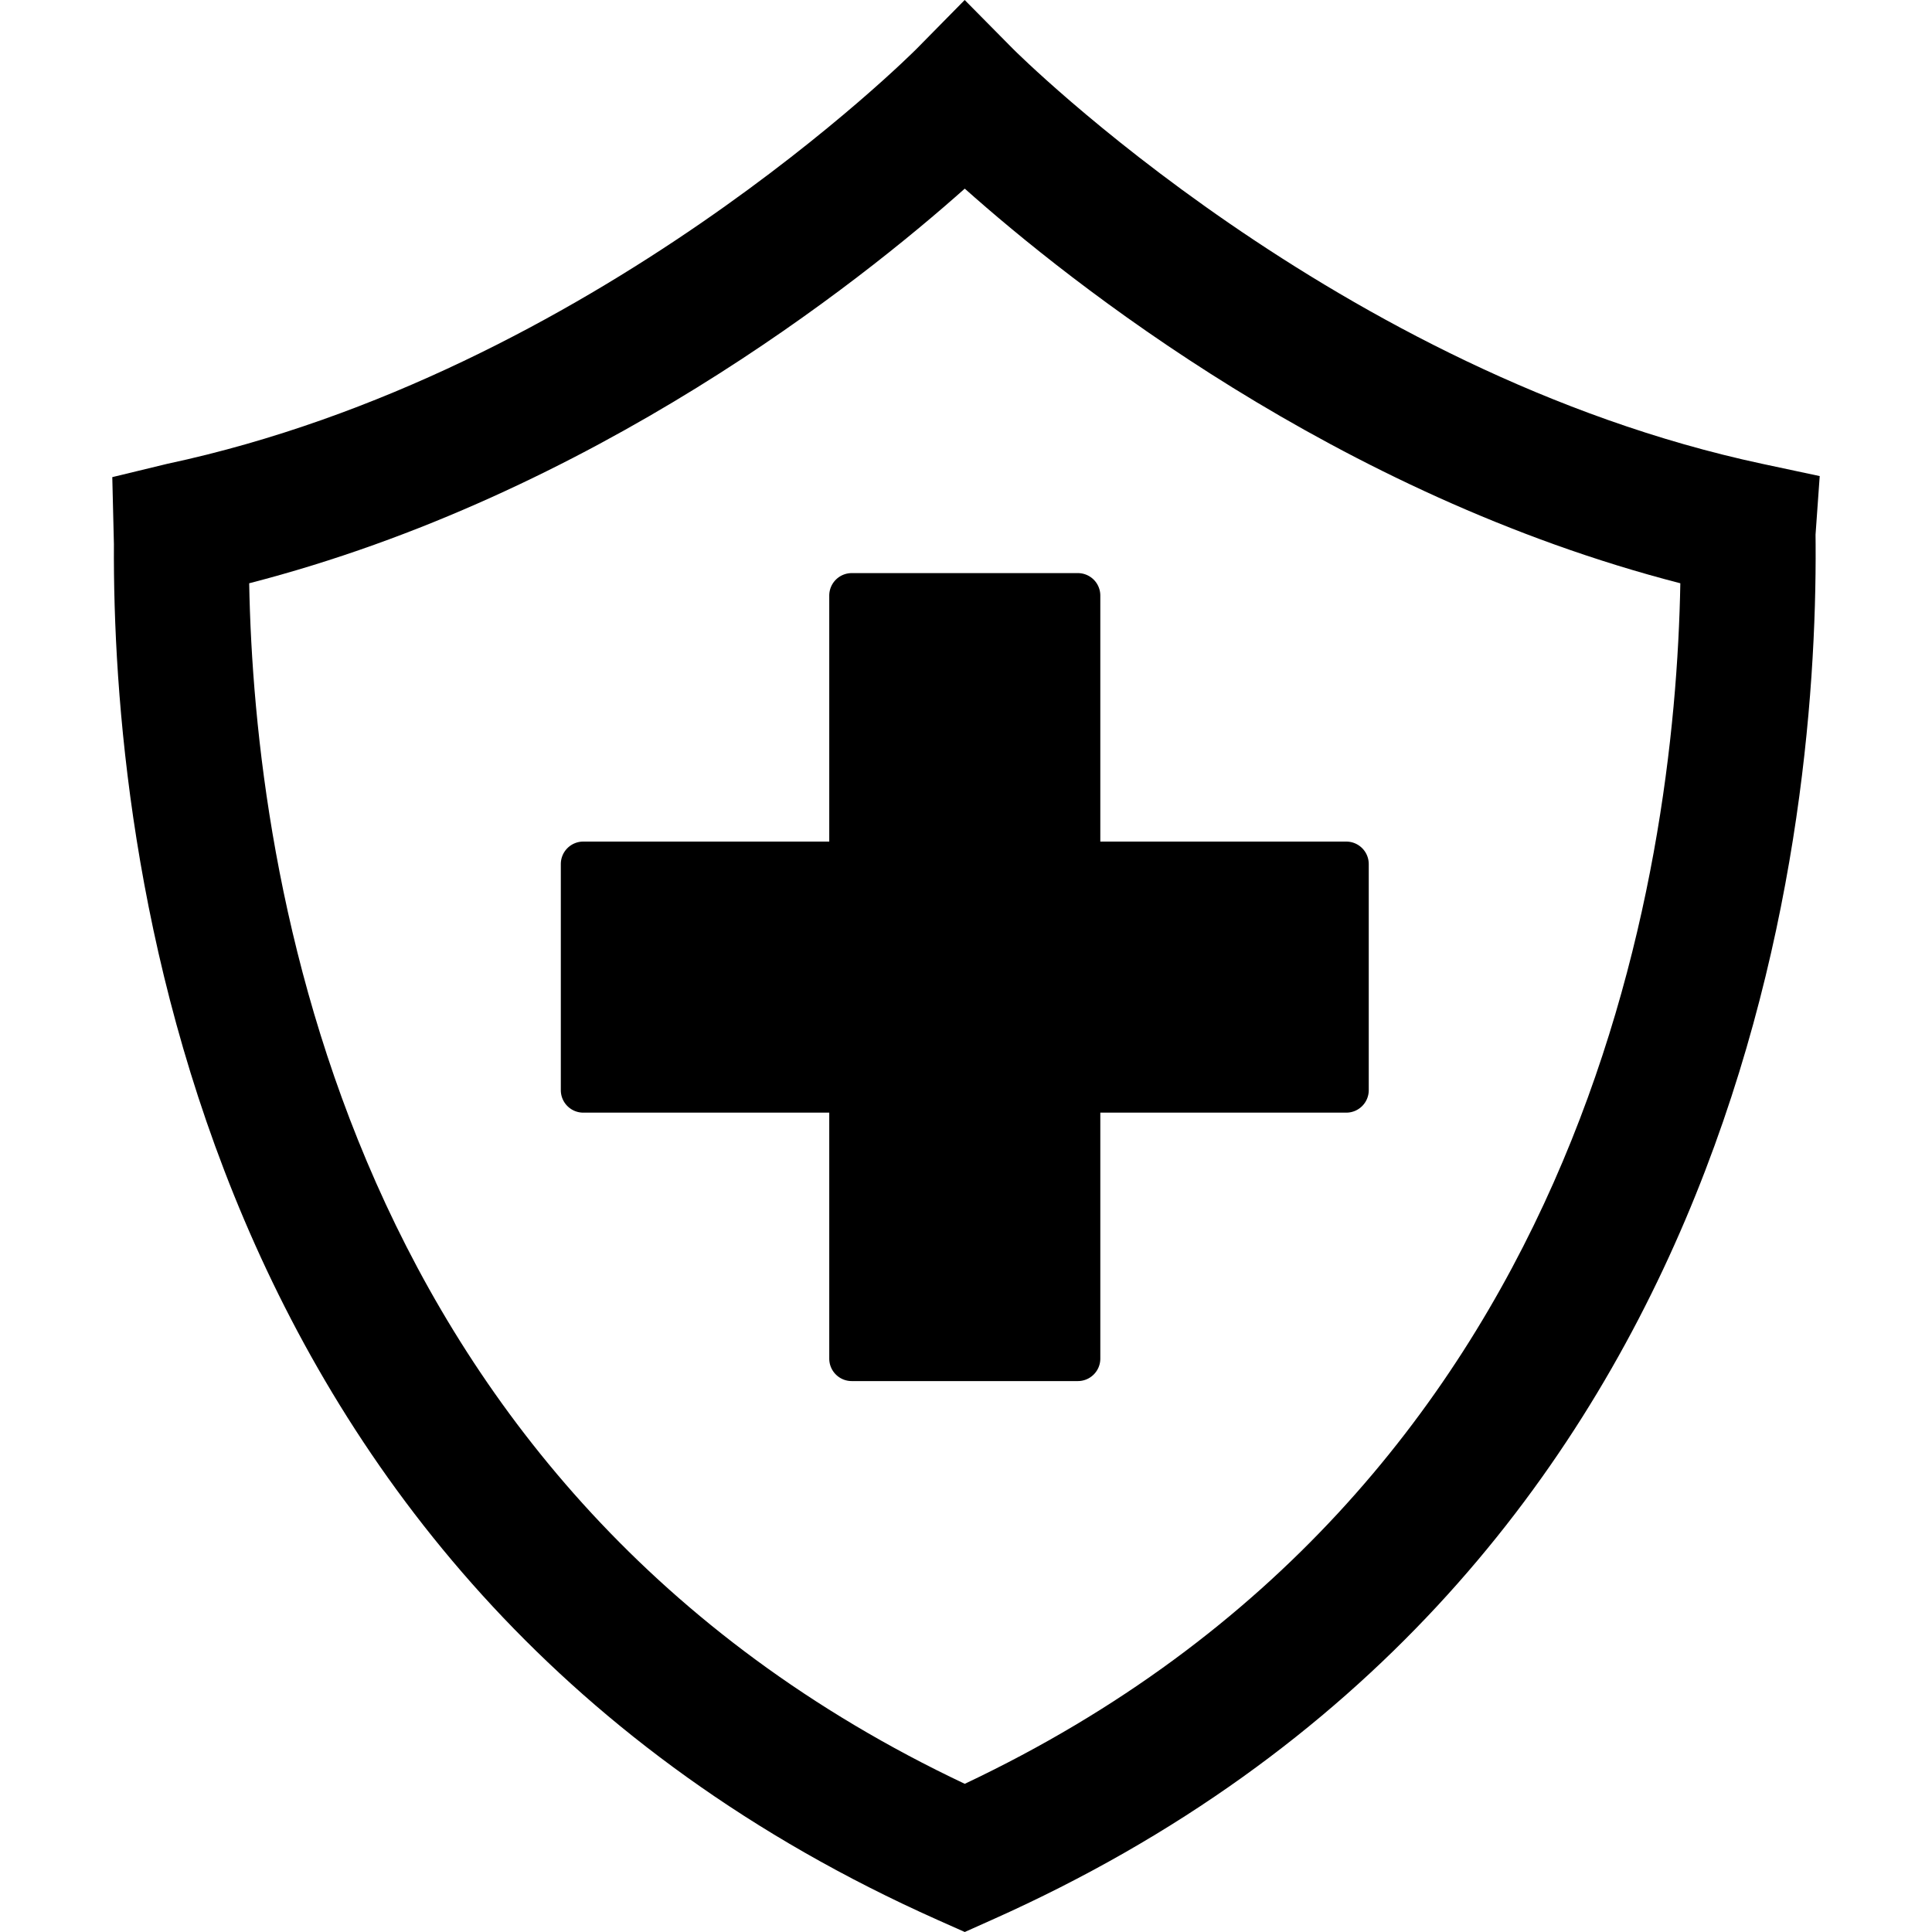<svg id="Capa_1" xmlns="http://www.w3.org/2000/svg" viewBox="0 0 50 50"><g id="Health_Law"><path d="M24.968 50l-.712-.317C4.892 41.042 2.904 21.907 2.948 14.082l-.042-1.734 1.421-.344C15.36 9.647 23.641 1.345 23.723 1.262L24.966 0l1.246 1.26c.083.084 8.4 8.394 19.396 10.744l1.486.317-.108 1.515.002.243c.045 7.825-1.94 26.959-21.307 35.602l-.713.319zM6.449 15.095c.138 7.542 2.442 23.469 18.519 31.07 16.079-7.601 18.382-23.526 18.519-31.07-8.9-2.292-15.801-7.791-18.519-10.213-2.718 2.421-9.619 7.92-18.519 10.213z"/><path d="M34.841 21.78h-6.365v-6.366a.581.581 0 0 0-.582-.582h-5.851a.582.582 0 0 0-.582.582v6.366h-6.365a.582.582 0 0 0-.582.582v5.851c0 .322.26.582.582.582h6.365v6.365c0 .322.26.582.582.582h5.851c.322 0 .582-.26.582-.582v-6.365h6.365c.322 0 .582-.26.582-.582v-5.851a.582.582 0 0 0-.582-.582z"/></g></svg>